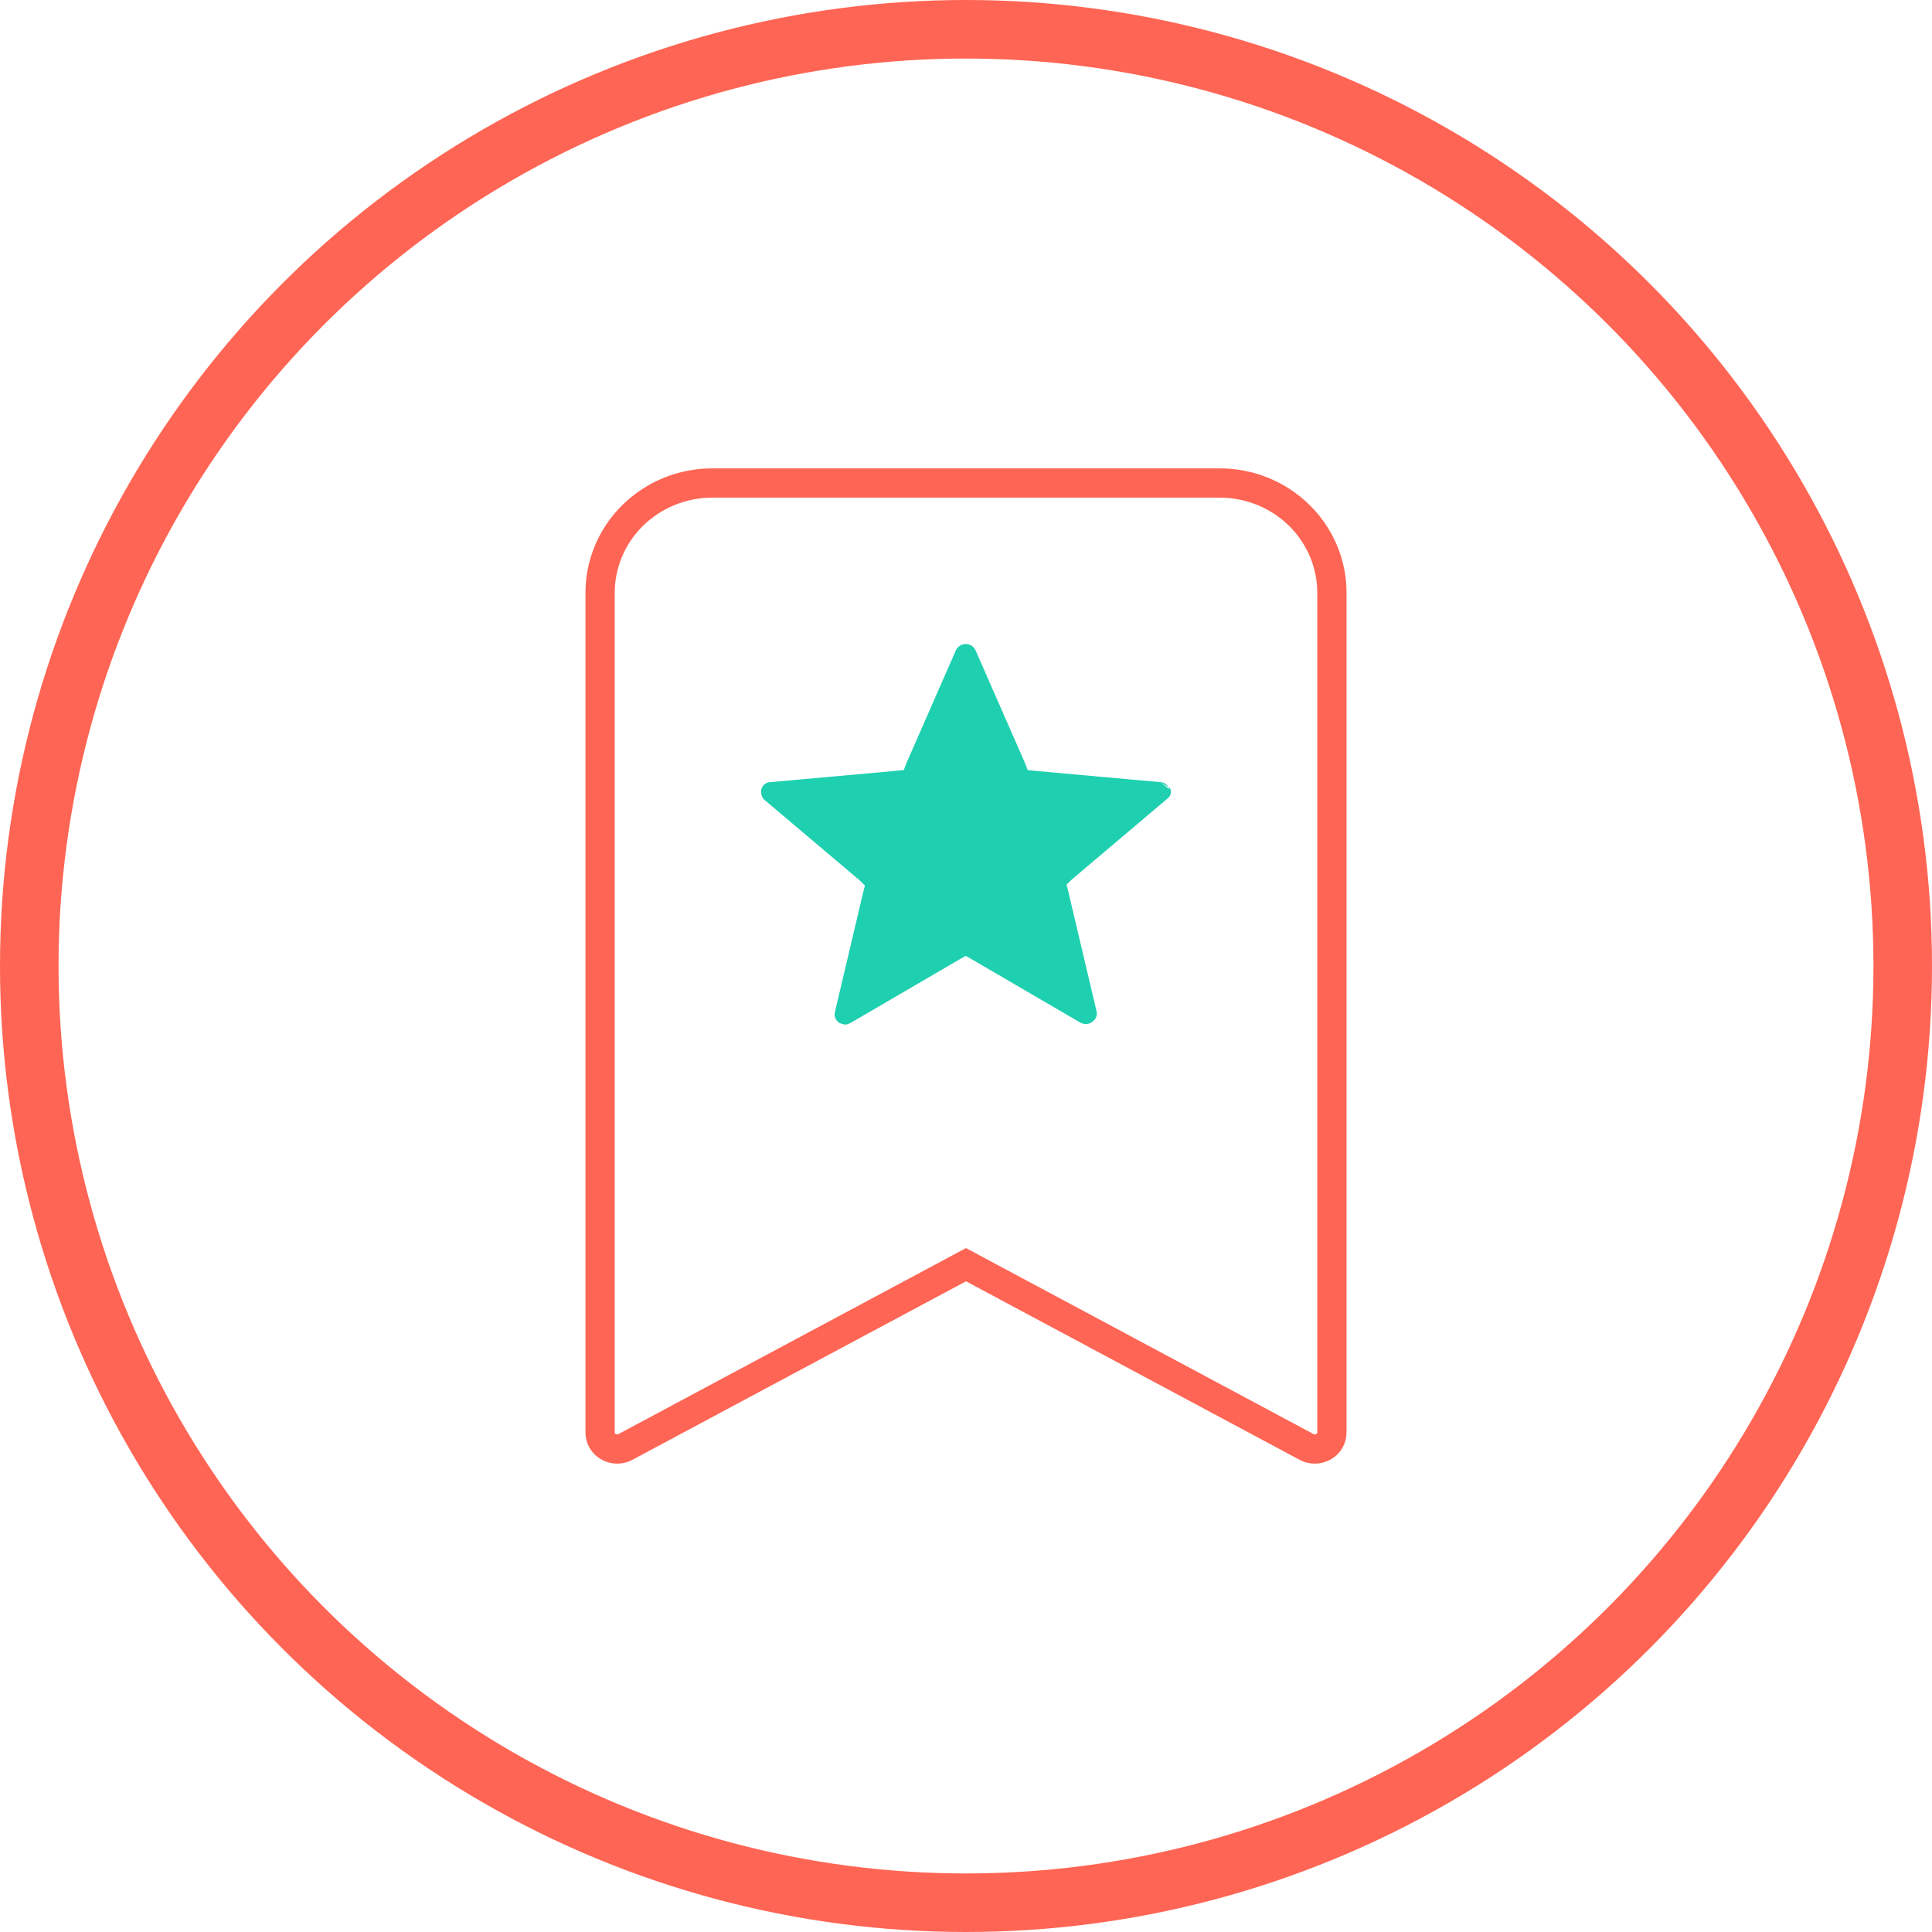 <svg width="66" height="66" viewBox="0 0 66 66" fill="none" xmlns="http://www.w3.org/2000/svg">
<circle cx="33" cy="33" r="32" stroke="#FF6554" stroke-width="2"/>
<path d="M20.5 48.937V48.937V20.25C20.5 19.259 20.901 18.306 21.619 17.602C22.337 16.897 23.314 16.5 24.333 16.5H41.667C42.686 16.5 43.663 16.897 44.381 17.602C45.099 18.306 45.5 19.259 45.5 20.25V48.937V48.937C45.5 49.033 45.475 49.128 45.426 49.212C45.377 49.297 45.306 49.368 45.218 49.419C45.13 49.47 45.03 49.498 44.927 49.5C44.824 49.502 44.722 49.477 44.633 49.429L44.633 49.429L33.236 43.33L33 43.204L32.764 43.33L21.367 49.429L21.367 49.429C21.277 49.477 21.176 49.502 21.073 49.5C20.97 49.498 20.87 49.47 20.782 49.419C20.695 49.368 20.623 49.297 20.574 49.212C20.525 49.128 20.5 49.033 20.5 48.937Z" stroke="#FF6554"/>
<path d="M39.637 26.719L35.347 26.333L35.105 26.304L35.015 26.066L33.323 22.208C33.263 22.089 33.142 22 32.991 22C32.84 22 32.719 22.089 32.658 22.208L30.966 26.066L30.876 26.304L30.604 26.333L26.314 26.719C26.162 26.719 26.041 26.838 26.011 26.957C25.981 27.075 26.011 27.224 26.102 27.313L29.365 30.073L29.546 30.251L29.486 30.489L28.519 34.584C28.489 34.733 28.549 34.852 28.67 34.941C28.73 34.97 28.821 35 28.882 35C28.942 35 29.002 34.97 29.063 34.941L32.779 32.774L32.991 32.655L33.202 32.774L36.918 34.941C37.039 35 37.19 35 37.311 34.911C37.432 34.822 37.492 34.703 37.462 34.555L36.495 30.459L36.435 30.221L36.616 30.043L39.879 27.283C40 27.194 40.03 27.046 39.97 26.927L39.637 26.719ZM39.637 26.719C39.788 26.719 39.909 26.838 39.94 26.957L39.637 26.719Z" fill="#1ED0B0"/>
</svg>
